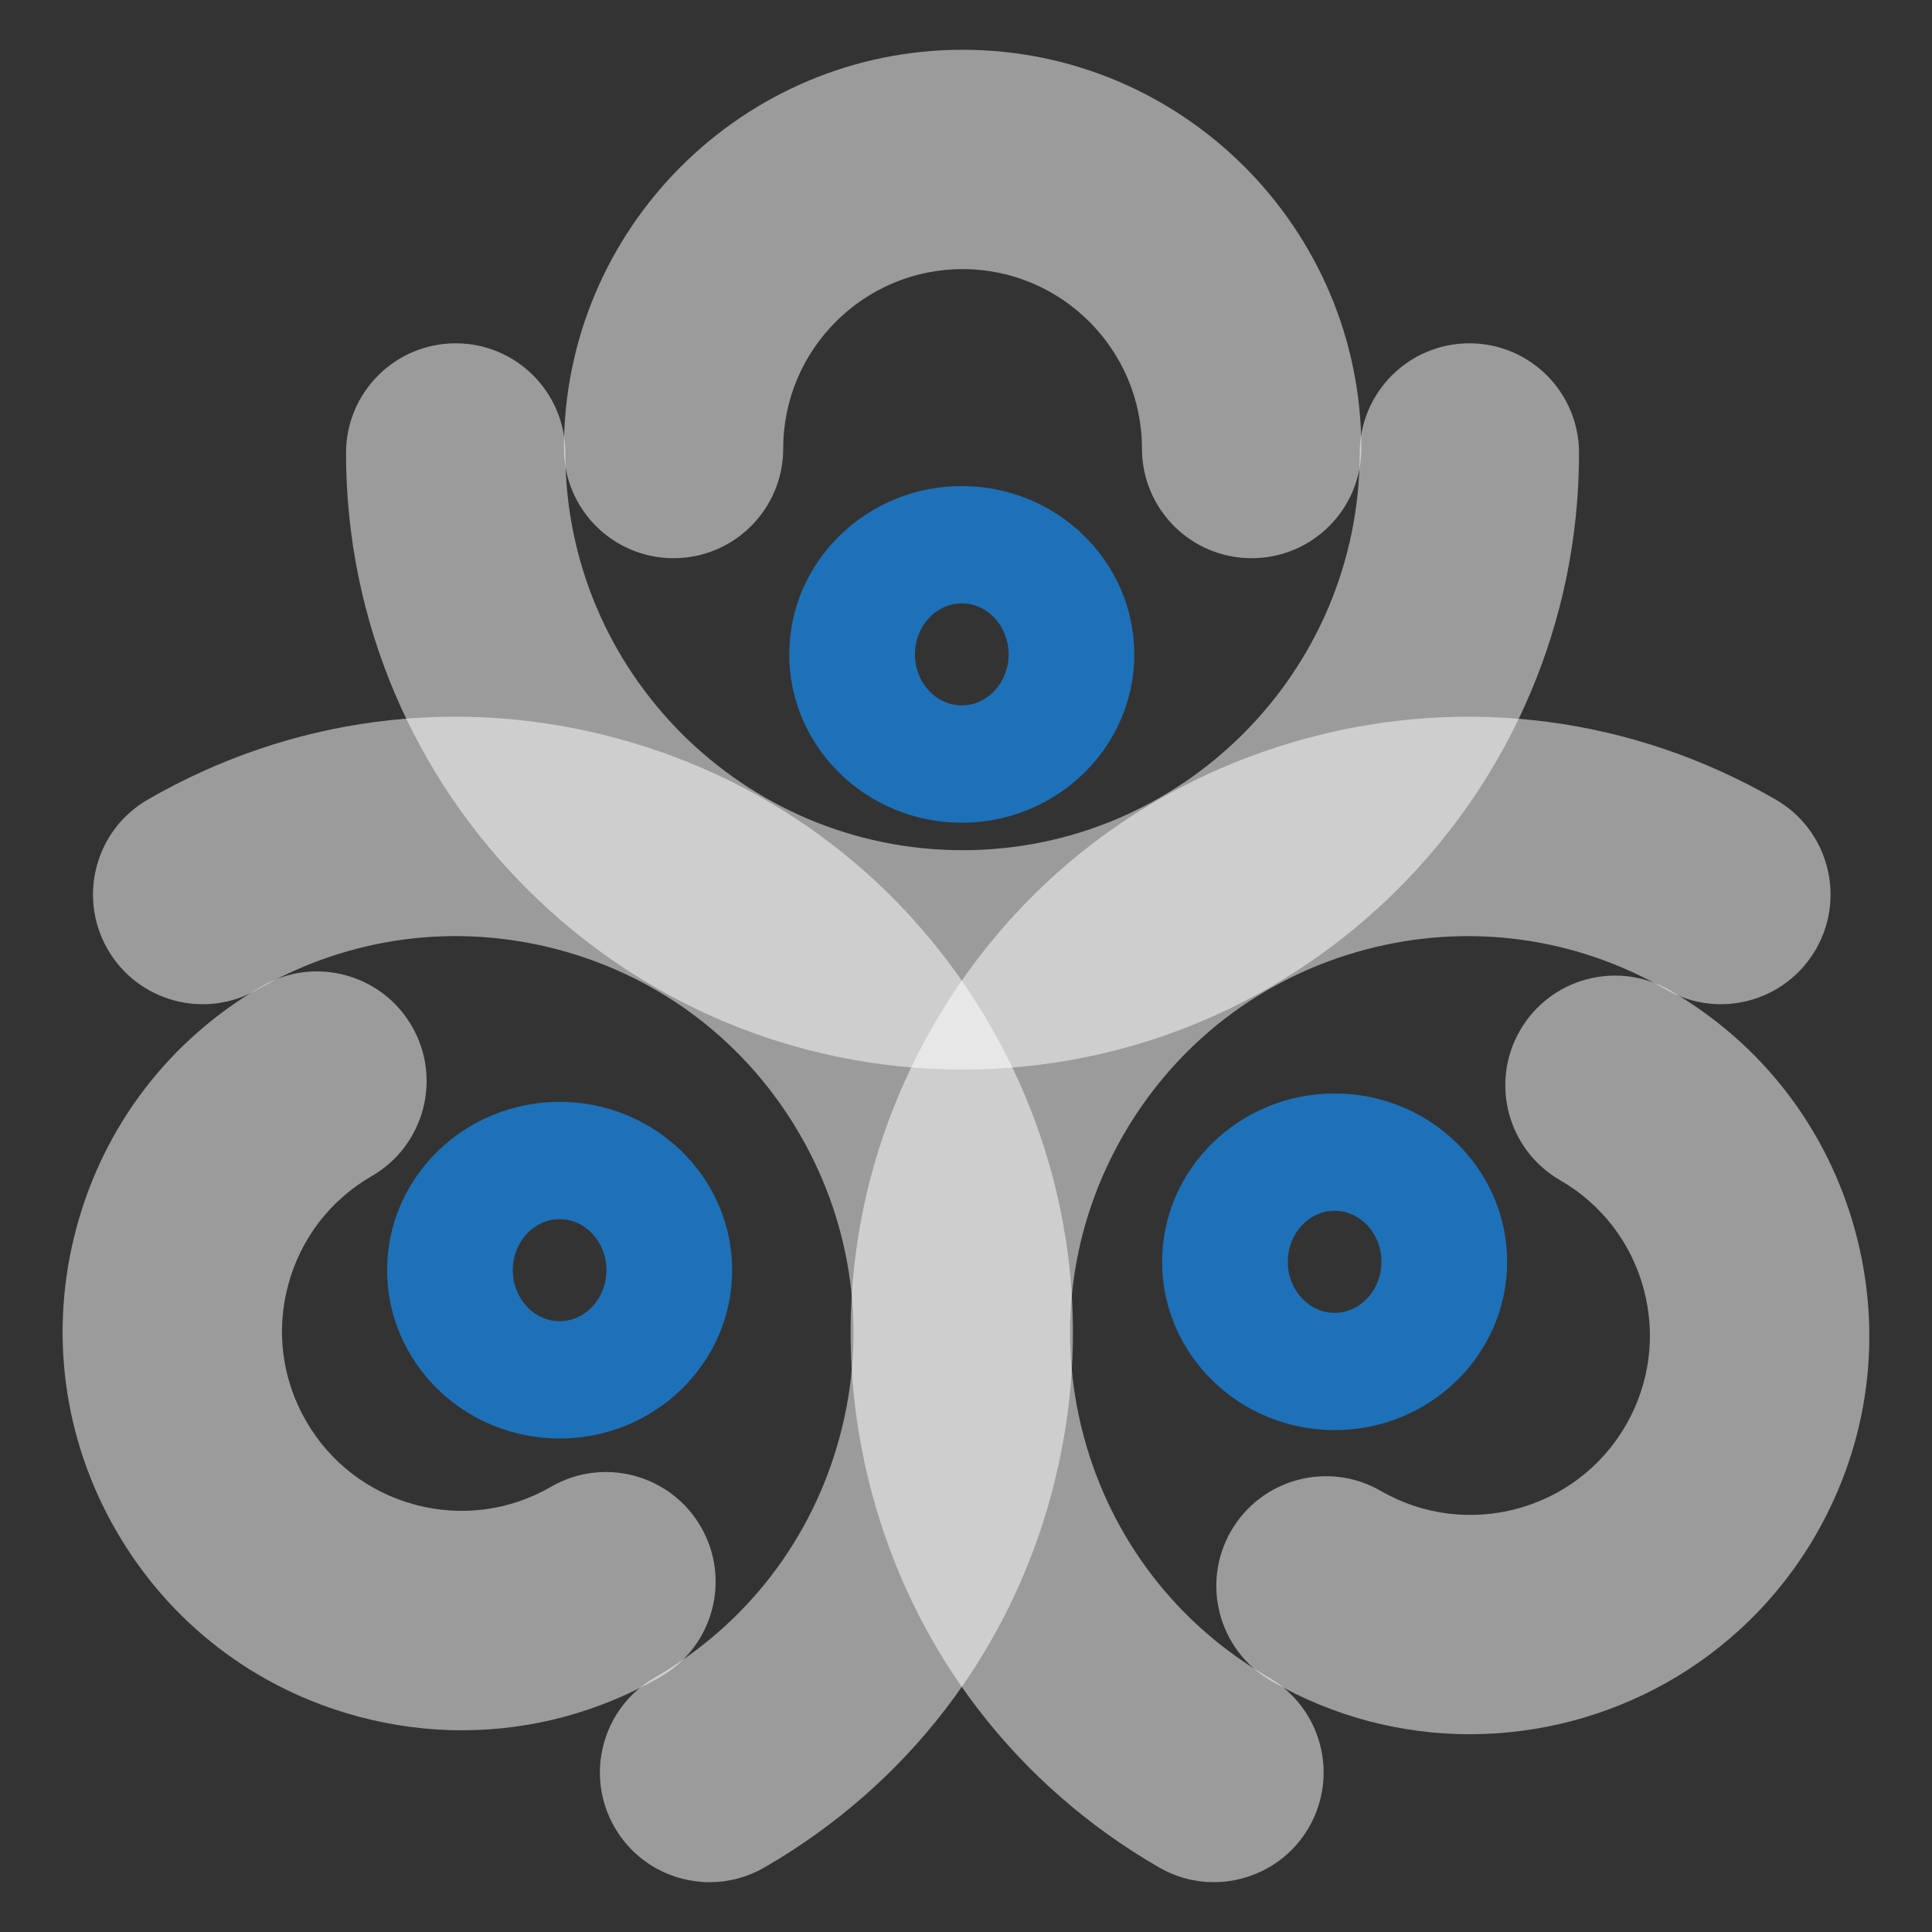 <?xml version="1.0" encoding="UTF-8"?> <svg xmlns="http://www.w3.org/2000/svg" id="Ebene_1" data-name="Ebene 1" viewBox="0 0 512 512"><rect x="0" y="0" width="512" height="512" fill="#333333" stroke="none"/><defs><style> .cls-1 { fill: #fff; opacity: .51; } .cls-2 { fill: #1d71b8; } </style></defs><path class="cls-1" d="M255.09,283.44c-90.1,0-163.39-73.3-163.39-163.39,0-16.05,13.01-29.07,29.06-29.07s29.06,13.01,29.06,29.07c0,58.04,47.22,105.26,105.26,105.26s105.26-47.22,105.26-105.26c0-16.05,13.01-29.07,29.06-29.07s29.06,13.01,29.06,29.07c0,90.1-73.3,163.39-163.39,163.39Z"></path><path class="cls-1" d="M331.69,147.93c-16.05,0-29.06-13.01-29.06-29.07,0-26.21-21.32-47.54-47.53-47.54s-47.54,21.32-47.54,47.54c0,16.05-13.01,29.07-29.06,29.07s-29.06-13.01-29.06-29.07c0-58.26,47.4-105.67,105.67-105.67s105.66,47.4,105.66,105.67c0,16.05-13.01,29.07-29.06,29.07Z"></path><path class="cls-1" d="M188.08,498.8c-10.05,0-19.82-5.21-25.2-14.54-8.03-13.9-3.26-31.68,10.64-39.7,24.35-14.06,41.77-36.76,49.04-63.92,7.28-27.16,3.54-55.53-10.52-79.88-14.06-24.35-36.76-41.77-63.92-49.05-27.16-7.28-55.53-3.54-79.88,10.52-13.91,8.03-31.68,3.26-39.7-10.64-8.03-13.9-3.26-31.68,10.64-39.7,37.8-21.82,81.83-27.62,123.99-16.32,42.16,11.3,77.39,38.33,99.21,76.13,21.82,37.8,27.62,81.83,16.32,123.99-11.29,42.16-38.33,77.39-76.13,99.21-4.58,2.64-9.57,3.9-14.51,3.9Z"></path><path class="cls-1" d="M122.47,458.55c-9.18,0-18.42-1.21-27.52-3.65-27.26-7.3-50.05-24.79-64.16-49.23-14.11-24.44-17.86-52.92-10.56-80.18,7.3-27.26,24.79-50.05,49.23-64.16,13.9-8.03,31.68-3.26,39.7,10.64,8.03,13.9,3.26,31.68-10.64,39.7-11,6.35-18.86,16.6-22.15,28.86-3.29,12.26-1.6,25.07,4.75,36.07,6.35,11,16.6,18.86,28.86,22.15,12.26,3.29,25.08,1.6,36.07-4.75,13.9-8.03,31.68-3.26,39.7,10.64,8.03,13.9,3.26,31.68-10.64,39.7-16.28,9.4-34.35,14.2-52.66,14.2Z"></path><path class="cls-1" d="M321.7,498.8c-4.93,0-9.93-1.26-14.51-3.9-37.8-21.82-64.83-57.06-76.13-99.21-11.3-42.16-5.5-86.19,16.32-123.99,21.82-37.8,57.06-64.83,99.21-76.13,42.16-11.3,86.19-5.5,123.99,16.32,13.9,8.03,18.66,25.8,10.64,39.7-8.03,13.9-25.8,18.66-39.7,10.64-24.35-14.06-52.71-17.79-79.88-10.52-27.16,7.28-49.86,24.69-63.92,49.04-14.06,24.35-17.79,52.72-10.52,79.88,7.28,27.16,24.69,49.86,49.04,63.92,13.9,8.03,18.66,25.8,10.64,39.7-5.38,9.32-15.15,14.54-25.2,14.54Z"></path><path class="cls-1" d="M389.53,459.59c-17.92,0-36.06-4.55-52.66-14.14-13.9-8.03-18.66-25.8-10.64-39.7,8.02-13.9,25.8-18.67,39.7-10.64,22.71,13.11,51.83,5.3,64.93-17.4,6.35-11,8.03-23.81,4.75-36.07-3.29-12.26-11.15-22.51-22.15-28.86-13.9-8.03-18.67-25.8-10.64-39.7,8.02-13.9,25.8-18.67,39.7-10.64,24.44,14.11,41.93,36.9,49.23,64.16,7.3,27.26,3.56,55.74-10.56,80.18-19.55,33.86-55.14,52.81-91.69,52.81Z"></path><path class="cls-2" d="M254.88,218.03c-25.21,0-45.72-20.01-45.72-44.61s20.51-44.61,45.72-44.61,45.72,20.01,45.72,44.61-20.51,44.61-45.72,44.61ZM254.88,159.9c-6.85,0-12.41,6.07-12.41,13.52s5.57,13.52,12.41,13.52,12.41-6.07,12.41-13.52-5.57-13.52-12.41-13.52Z"></path><path class="cls-2" d="M148.31,381.22c-25.21,0-45.72-20.01-45.72-44.61s20.51-44.61,45.72-44.61,45.72,20.01,45.72,44.61-20.51,44.61-45.72,44.61ZM148.31,323.09c-6.85,0-12.41,6.07-12.41,13.52s5.57,13.52,12.41,13.52,12.41-6.07,12.41-13.52-5.57-13.52-12.41-13.52Z"></path><path class="cls-2" d="M353.69,379c-25.21,0-45.72-20.01-45.72-44.61s20.51-44.61,45.72-44.61,45.72,20.01,45.72,44.61-20.51,44.61-45.72,44.61ZM353.69,320.87c-6.85,0-12.41,6.07-12.41,13.52s5.57,13.52,12.41,13.52,12.41-6.07,12.41-13.52-5.57-13.52-12.41-13.52Z"></path></svg> 